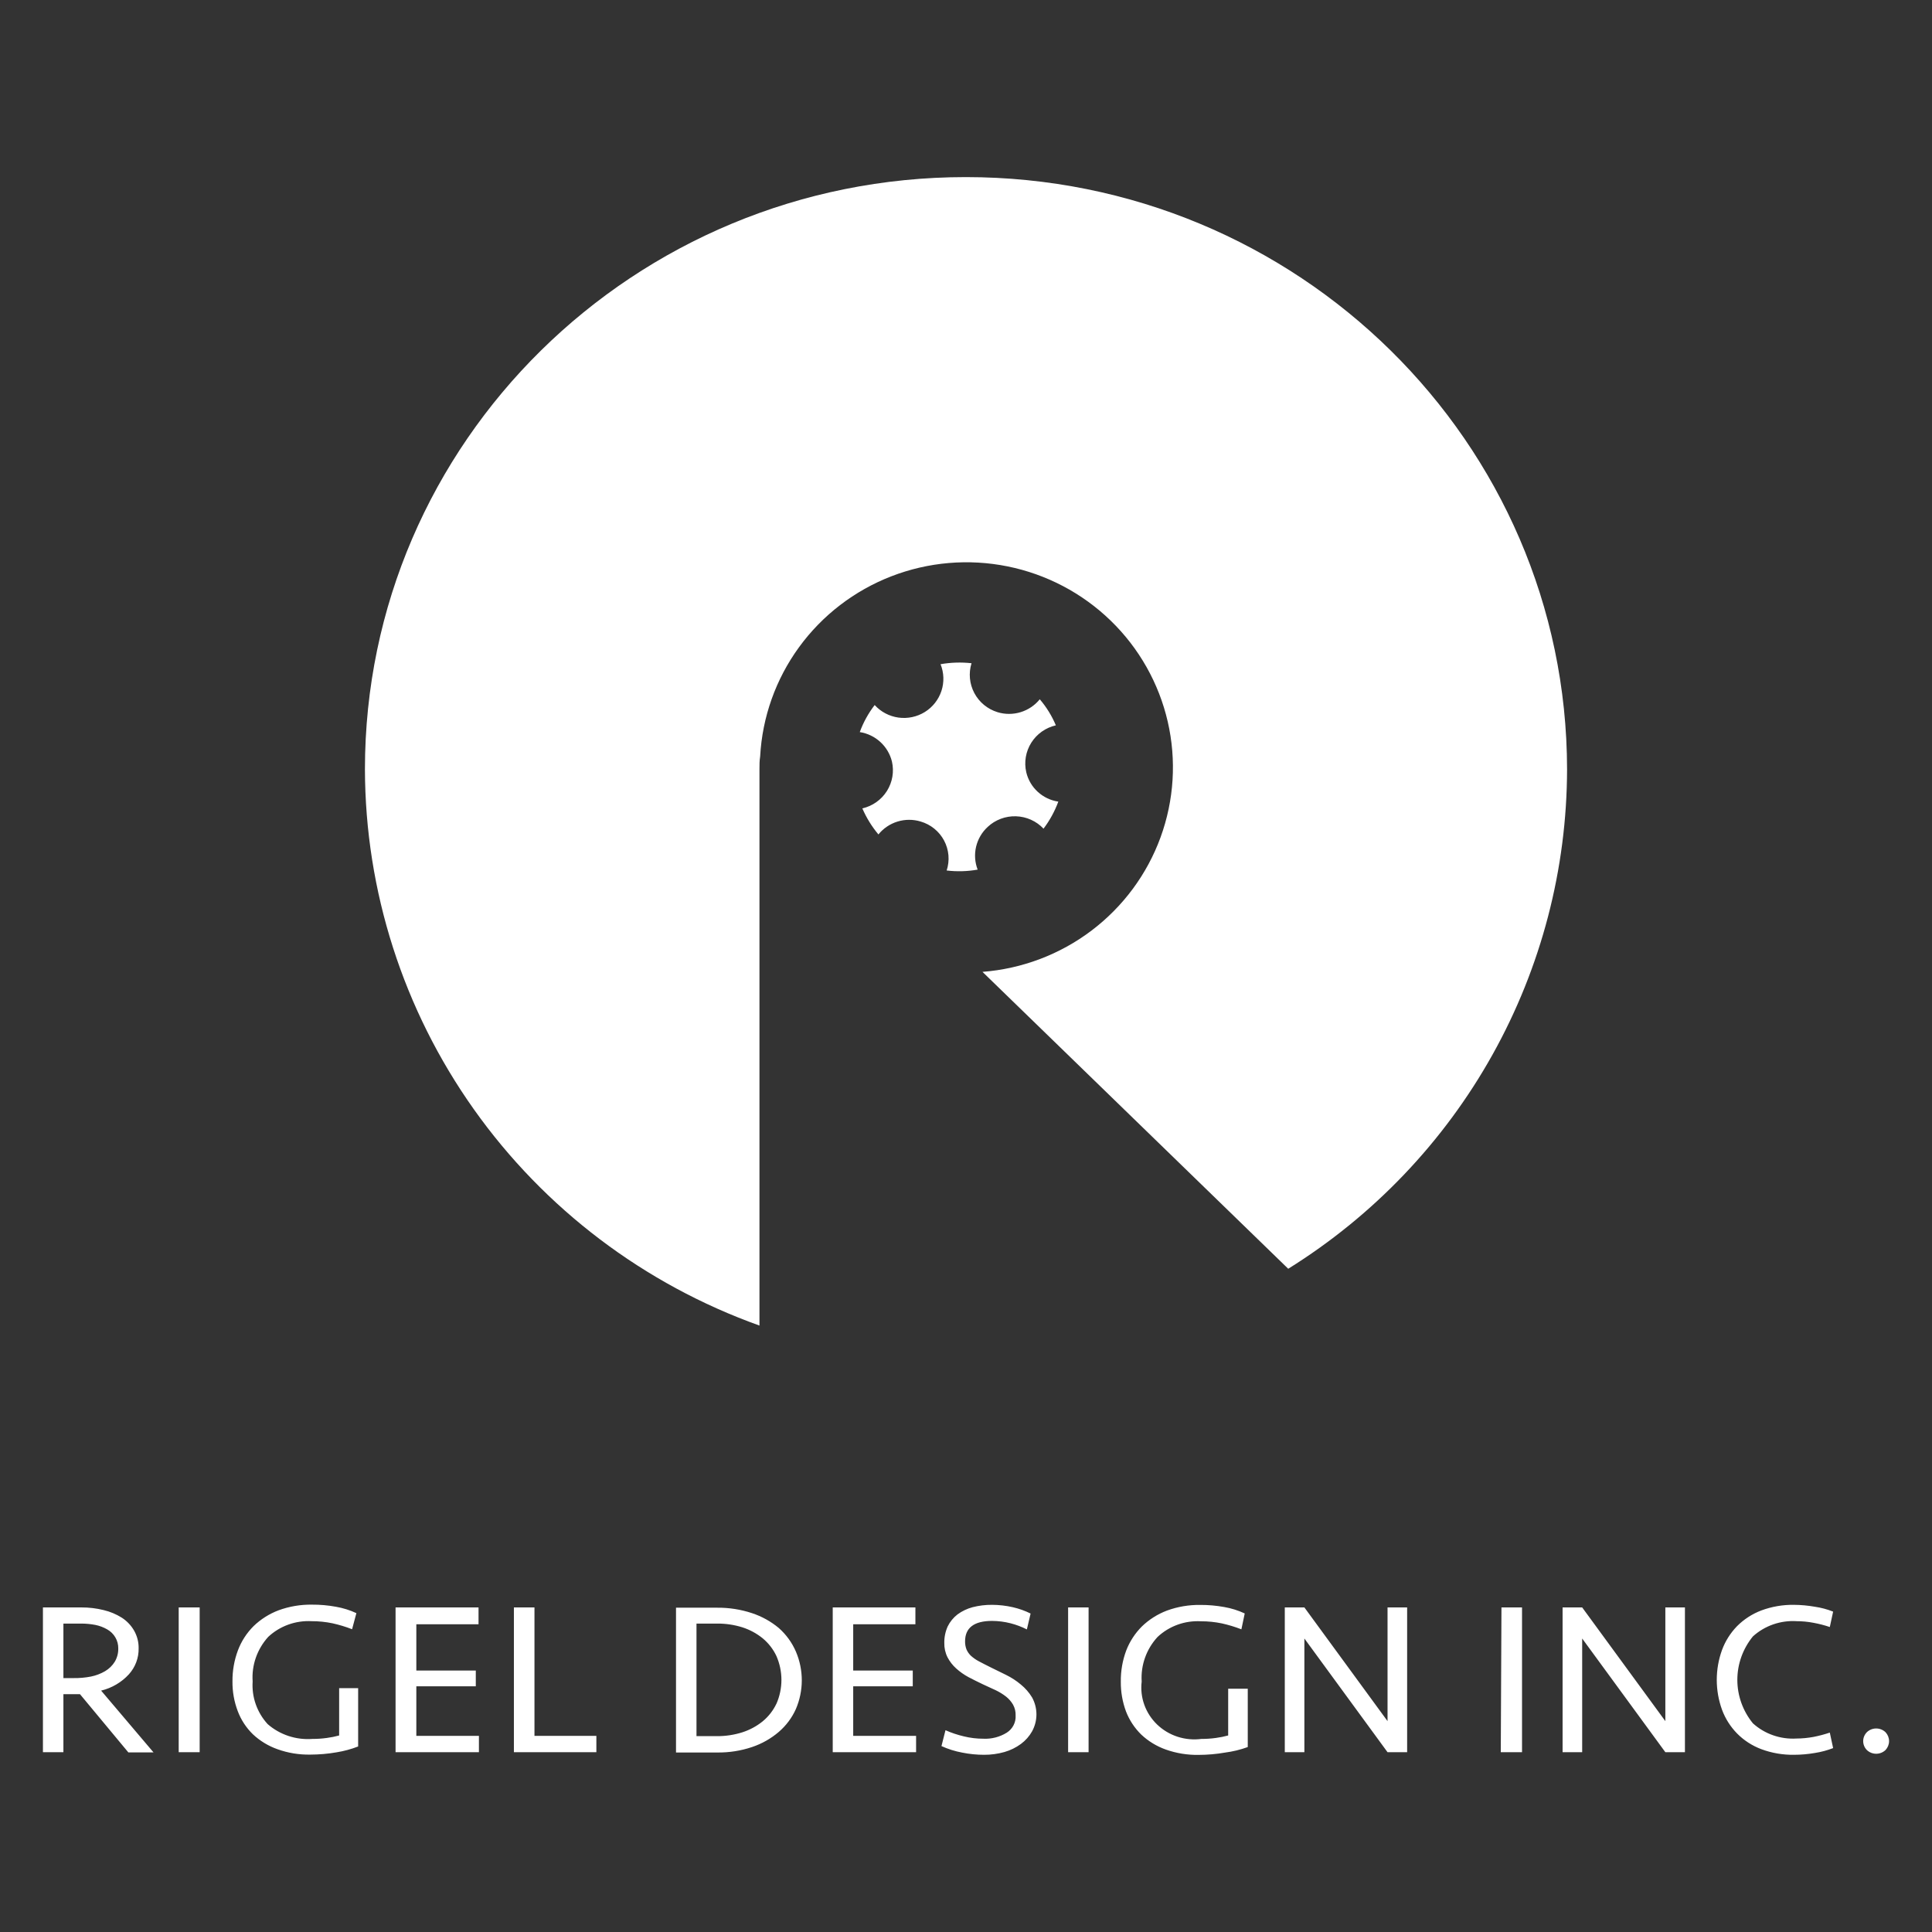 <svg viewBox="0 0 144 144" fill="none" xmlns="http://www.w3.org/2000/svg">
<rect x="0" y="0" width="144" height="144" fill="#333333" stroke="none"/>
<path d="M71.986 13.2C47.248 13.2 27.2 32.963 27.2 57.34C27.221 66.413 30.055 75.26 35.316 82.677C40.577 90.095 48.011 95.725 56.606 98.8V57.34C56.606 57.011 56.606 56.697 56.658 56.376C56.816 53.442 57.823 50.616 59.557 48.236C61.291 45.855 63.679 44.022 66.435 42.954C69.191 41.886 72.199 41.63 75.098 42.215C77.997 42.801 80.665 44.204 82.782 46.256C84.899 48.308 86.376 50.923 87.036 53.787C87.696 56.651 87.51 59.643 86.502 62.405C85.495 65.167 83.706 67.582 81.352 69.362C78.998 71.141 76.177 72.209 73.228 72.437L96.017 94.566C102.369 90.611 107.608 85.121 111.242 78.61C114.877 72.098 116.789 64.777 116.8 57.332C116.771 32.963 96.716 13.2 71.986 13.2ZM73.618 61.632C73.899 61.369 74.23 61.164 74.592 61.028C74.954 60.892 75.339 60.829 75.725 60.841C76.112 60.853 76.492 60.941 76.844 61.099C77.197 61.258 77.514 61.483 77.778 61.764C78.243 61.149 78.614 60.47 78.881 59.749C78.308 59.663 77.774 59.408 77.348 59.018C76.922 58.628 76.624 58.119 76.492 57.559C76.318 56.804 76.453 56.013 76.866 55.357C77.28 54.702 77.938 54.236 78.697 54.062C78.401 53.357 77.997 52.702 77.499 52.12C77.131 52.574 76.635 52.908 76.074 53.08C75.514 53.252 74.914 53.253 74.353 53.083C73.608 52.855 72.985 52.342 72.621 51.657C72.258 50.973 72.182 50.173 72.412 49.433C71.643 49.348 70.865 49.372 70.103 49.506C70.36 50.142 70.383 50.848 70.169 51.499C69.954 52.15 69.516 52.706 68.931 53.069C68.346 53.432 67.65 53.578 66.967 53.484C66.284 53.389 65.656 53.059 65.193 52.55C64.722 53.162 64.347 53.842 64.083 54.565C64.655 54.655 65.188 54.911 65.614 55.301C66.04 55.691 66.341 56.197 66.479 56.756C66.653 57.51 66.518 58.301 66.105 58.957C65.691 59.613 65.033 60.079 64.274 60.253C64.577 60.954 64.981 61.608 65.472 62.194C65.84 61.74 66.336 61.406 66.897 61.234C67.457 61.063 68.057 61.061 68.618 61.231C68.99 61.339 69.337 61.52 69.637 61.764C69.937 62.007 70.185 62.308 70.366 62.648C70.547 62.989 70.657 63.362 70.691 63.745C70.724 64.129 70.679 64.515 70.559 64.881C71.328 64.973 72.106 64.951 72.868 64.816C72.659 64.271 72.618 63.677 72.752 63.11C72.886 62.543 73.187 62.028 73.618 61.632Z" fill="white"/>
<path d="M9.603 124.797C10.086 124.263 10.347 123.571 10.333 122.858C10.341 122.398 10.225 121.943 9.997 121.54C9.775 121.153 9.463 120.823 9.085 120.577C8.668 120.314 8.209 120.121 7.727 120.007C7.183 119.872 6.623 119.805 6.062 119.808H3.2V130.599H4.726V126.273H5.96L9.567 130.614H11.443L7.537 126.009C8.334 125.816 9.054 125.394 9.603 124.797ZM5.493 125.075H4.726V121.012H6.055C6.408 121.012 6.76 121.046 7.106 121.112C7.414 121.174 7.71 121.285 7.982 121.44C8.239 121.583 8.452 121.791 8.598 122.041C8.745 122.292 8.819 122.577 8.815 122.866C8.822 123.21 8.734 123.55 8.559 123.849C8.379 124.141 8.128 124.386 7.829 124.562C7.504 124.751 7.148 124.886 6.778 124.961C6.355 125.043 5.924 125.081 5.493 125.075ZM13.319 130.599H14.882V119.808H13.319V130.599ZM25.278 129.352C24.976 129.434 24.669 129.496 24.358 129.537C24.003 129.586 23.644 129.61 23.285 129.609C22.681 129.654 22.074 129.579 21.501 129.389C20.928 129.199 20.399 128.898 19.948 128.504C19.555 128.073 19.254 127.57 19.062 127.024C18.87 126.478 18.792 125.9 18.831 125.325C18.789 124.724 18.87 124.12 19.07 123.55C19.269 122.98 19.583 122.454 19.992 122.003C20.421 121.601 20.931 121.29 21.488 121.089C22.046 120.888 22.64 120.801 23.234 120.834C23.754 120.833 24.273 120.885 24.782 120.991C25.279 121.101 25.768 121.249 26.242 121.433L26.563 120.235C26.079 120.009 25.566 119.849 25.037 119.758C24.45 119.65 23.853 119.597 23.256 119.601C22.406 119.588 21.562 119.731 20.766 120.021C20.07 120.285 19.436 120.685 18.904 121.198C18.389 121.711 17.991 122.326 17.736 123.001C17.458 123.743 17.32 124.528 17.327 125.318C17.318 126.076 17.451 126.83 17.722 127.542C17.966 128.19 18.352 128.779 18.853 129.267C19.378 129.758 20.002 130.137 20.686 130.378C21.466 130.658 22.293 130.793 23.124 130.778C23.783 130.777 24.44 130.72 25.088 130.607C25.638 130.518 26.177 130.373 26.694 130.172V125.824H25.278V129.352ZM31.031 125.688H35.463V124.512H31.031V121.062H35.667V119.808H29.483V130.599H35.696V129.381H31.031V125.688ZM39.836 119.808H38.303V130.599H44.45V129.381H39.836V119.808ZM58.044 121.34C57.458 120.852 56.781 120.477 56.051 120.235C55.217 119.959 54.341 119.821 53.459 119.829H50.386V130.621H53.459C54.341 130.632 55.218 130.495 56.051 130.215C56.784 129.969 57.461 129.587 58.044 129.088C58.594 128.616 59.03 128.032 59.322 127.378C59.612 126.7 59.761 125.973 59.761 125.239C59.761 124.505 59.612 123.778 59.322 123.101C59.033 122.43 58.597 121.829 58.044 121.34ZM57.869 126.986C57.631 127.49 57.282 127.938 56.847 128.297C56.398 128.661 55.883 128.939 55.328 129.117C54.725 129.308 54.094 129.404 53.459 129.402H51.912V121.012H53.459C54.094 121.008 54.724 121.102 55.328 121.29C55.883 121.468 56.398 121.746 56.847 122.11C57.282 122.472 57.631 122.922 57.869 123.429C58.116 123.992 58.243 124.598 58.243 125.211C58.243 125.823 58.116 126.429 57.869 126.993V126.986ZM63.593 125.688H68.032V124.512H63.593V121.062H68.229V119.808H62.067V130.599H68.28V129.381H63.593V125.688ZM76.085 125.553C75.751 125.272 75.383 125.033 74.99 124.84L73.858 124.284C73.508 124.106 73.201 123.956 72.953 123.821C72.736 123.706 72.535 123.564 72.354 123.4C72.217 123.265 72.108 123.105 72.033 122.93C71.962 122.74 71.928 122.54 71.931 122.338C71.931 121.326 72.602 120.813 73.946 120.813C74.412 120.816 74.875 120.876 75.326 120.991C75.746 121.099 76.152 121.252 76.537 121.447L76.815 120.264C76.395 120.056 75.952 119.898 75.493 119.793C74.986 119.677 74.467 119.617 73.946 119.615C73.453 119.61 72.962 119.67 72.486 119.793C72.082 119.901 71.703 120.083 71.368 120.328C71.059 120.567 70.81 120.872 70.638 121.219C70.463 121.607 70.376 122.028 70.383 122.452C70.374 122.825 70.456 123.194 70.624 123.528C70.786 123.839 71.003 124.119 71.266 124.355C71.545 124.607 71.854 124.825 72.186 125.004C72.537 125.189 72.916 125.375 73.274 125.546L74.216 125.98C74.491 126.112 74.75 126.272 74.99 126.458C75.199 126.625 75.375 126.828 75.508 127.057C75.643 127.304 75.709 127.582 75.698 127.862C75.714 128.114 75.66 128.366 75.543 128.592C75.427 128.817 75.251 129.008 75.034 129.145C74.513 129.467 73.904 129.624 73.289 129.594C72.796 129.594 72.306 129.534 71.829 129.416C71.362 129.306 70.907 129.154 70.471 128.96L70.171 130.143C70.662 130.366 71.18 130.529 71.712 130.628C72.249 130.737 72.798 130.792 73.347 130.792C73.861 130.795 74.372 130.725 74.866 130.585C75.311 130.458 75.729 130.252 76.1 129.979C76.438 129.728 76.719 129.41 76.924 129.046C77.138 128.656 77.25 128.222 77.25 127.78C77.25 127.339 77.138 126.904 76.924 126.515C76.703 126.15 76.419 125.825 76.085 125.553ZM79.611 130.599H81.137V119.808H79.611V130.599ZM91.541 129.352C91.239 129.434 90.931 129.496 90.621 129.537C90.265 129.586 89.907 129.61 89.548 129.609C88.95 129.688 88.342 129.632 87.77 129.447C87.198 129.261 86.677 128.95 86.246 128.537C85.817 128.124 85.489 127.62 85.29 127.065C85.09 126.509 85.023 125.916 85.094 125.332C85.055 124.729 85.14 124.125 85.343 123.555C85.546 122.984 85.863 122.459 86.277 122.01C86.705 121.607 87.215 121.296 87.772 121.094C88.33 120.893 88.925 120.807 89.519 120.841C90.039 120.84 90.558 120.893 91.066 120.998C91.564 121.108 92.052 121.256 92.526 121.44L92.775 120.257C92.29 120.031 91.777 119.87 91.249 119.779C90.662 119.672 90.065 119.619 89.467 119.622C88.618 119.61 87.774 119.752 86.978 120.043C86.281 120.307 85.648 120.707 85.116 121.219C84.601 121.734 84.2 122.348 83.941 123.022C83.665 123.765 83.529 124.549 83.539 125.339C83.531 126.097 83.662 126.85 83.926 127.563C84.176 128.21 84.564 128.799 85.065 129.288C85.587 129.779 86.209 130.158 86.89 130.4C87.674 130.678 88.502 130.814 89.336 130.799C89.995 130.798 90.652 130.741 91.3 130.628C91.881 130.553 92.452 130.415 93.001 130.215V125.866H91.541V129.352ZM103.419 128.283L97.221 119.808H95.761V130.599H97.221V122.124L103.419 130.599H104.88V119.808H103.419V128.283ZM111.859 130.599H113.443V119.808H111.91L111.859 130.599ZM124.125 128.283L117.926 119.808H116.466V130.599H117.926V122.124L124.125 130.599H125.585V119.808H124.125V128.283ZM133.893 120.834C134.322 120.833 134.75 120.873 135.171 120.955C135.582 121.03 135.987 121.135 136.383 121.269L136.631 120.121C136.195 119.948 135.739 119.826 135.273 119.758C134.757 119.667 134.235 119.619 133.711 119.615C132.878 119.603 132.05 119.746 131.272 120.036C130.593 120.295 129.978 120.694 129.469 121.205C128.976 121.713 128.596 122.314 128.352 122.972C127.826 124.418 127.826 125.996 128.352 127.442C128.596 128.098 128.976 128.697 129.469 129.202C129.976 129.715 130.591 130.114 131.272 130.371C132.05 130.661 132.878 130.804 133.711 130.792C134.235 130.791 134.757 130.745 135.273 130.656C135.738 130.584 136.193 130.462 136.631 130.293L136.383 129.138C135.987 129.271 135.582 129.378 135.171 129.459C134.75 129.537 134.322 129.578 133.893 129.58C133.303 129.615 132.711 129.532 132.154 129.337C131.596 129.143 131.086 128.84 130.652 128.447C129.9 127.526 129.491 126.384 129.491 125.207C129.491 124.03 129.9 122.888 130.652 121.967C131.089 121.571 131.605 121.266 132.167 121.071C132.73 120.876 133.327 120.795 133.922 120.834H133.893ZM140.537 129.11C140.351 128.931 140.101 128.83 139.84 128.83C139.579 128.83 139.328 128.931 139.143 129.11C138.968 129.289 138.871 129.526 138.871 129.773C138.871 130.019 138.968 130.257 139.143 130.436C139.328 130.614 139.579 130.715 139.84 130.715C140.101 130.715 140.351 130.614 140.537 130.436C140.706 130.254 140.8 130.018 140.8 129.773C140.8 129.527 140.706 129.291 140.537 129.11Z" fill="white"/>
</svg>
